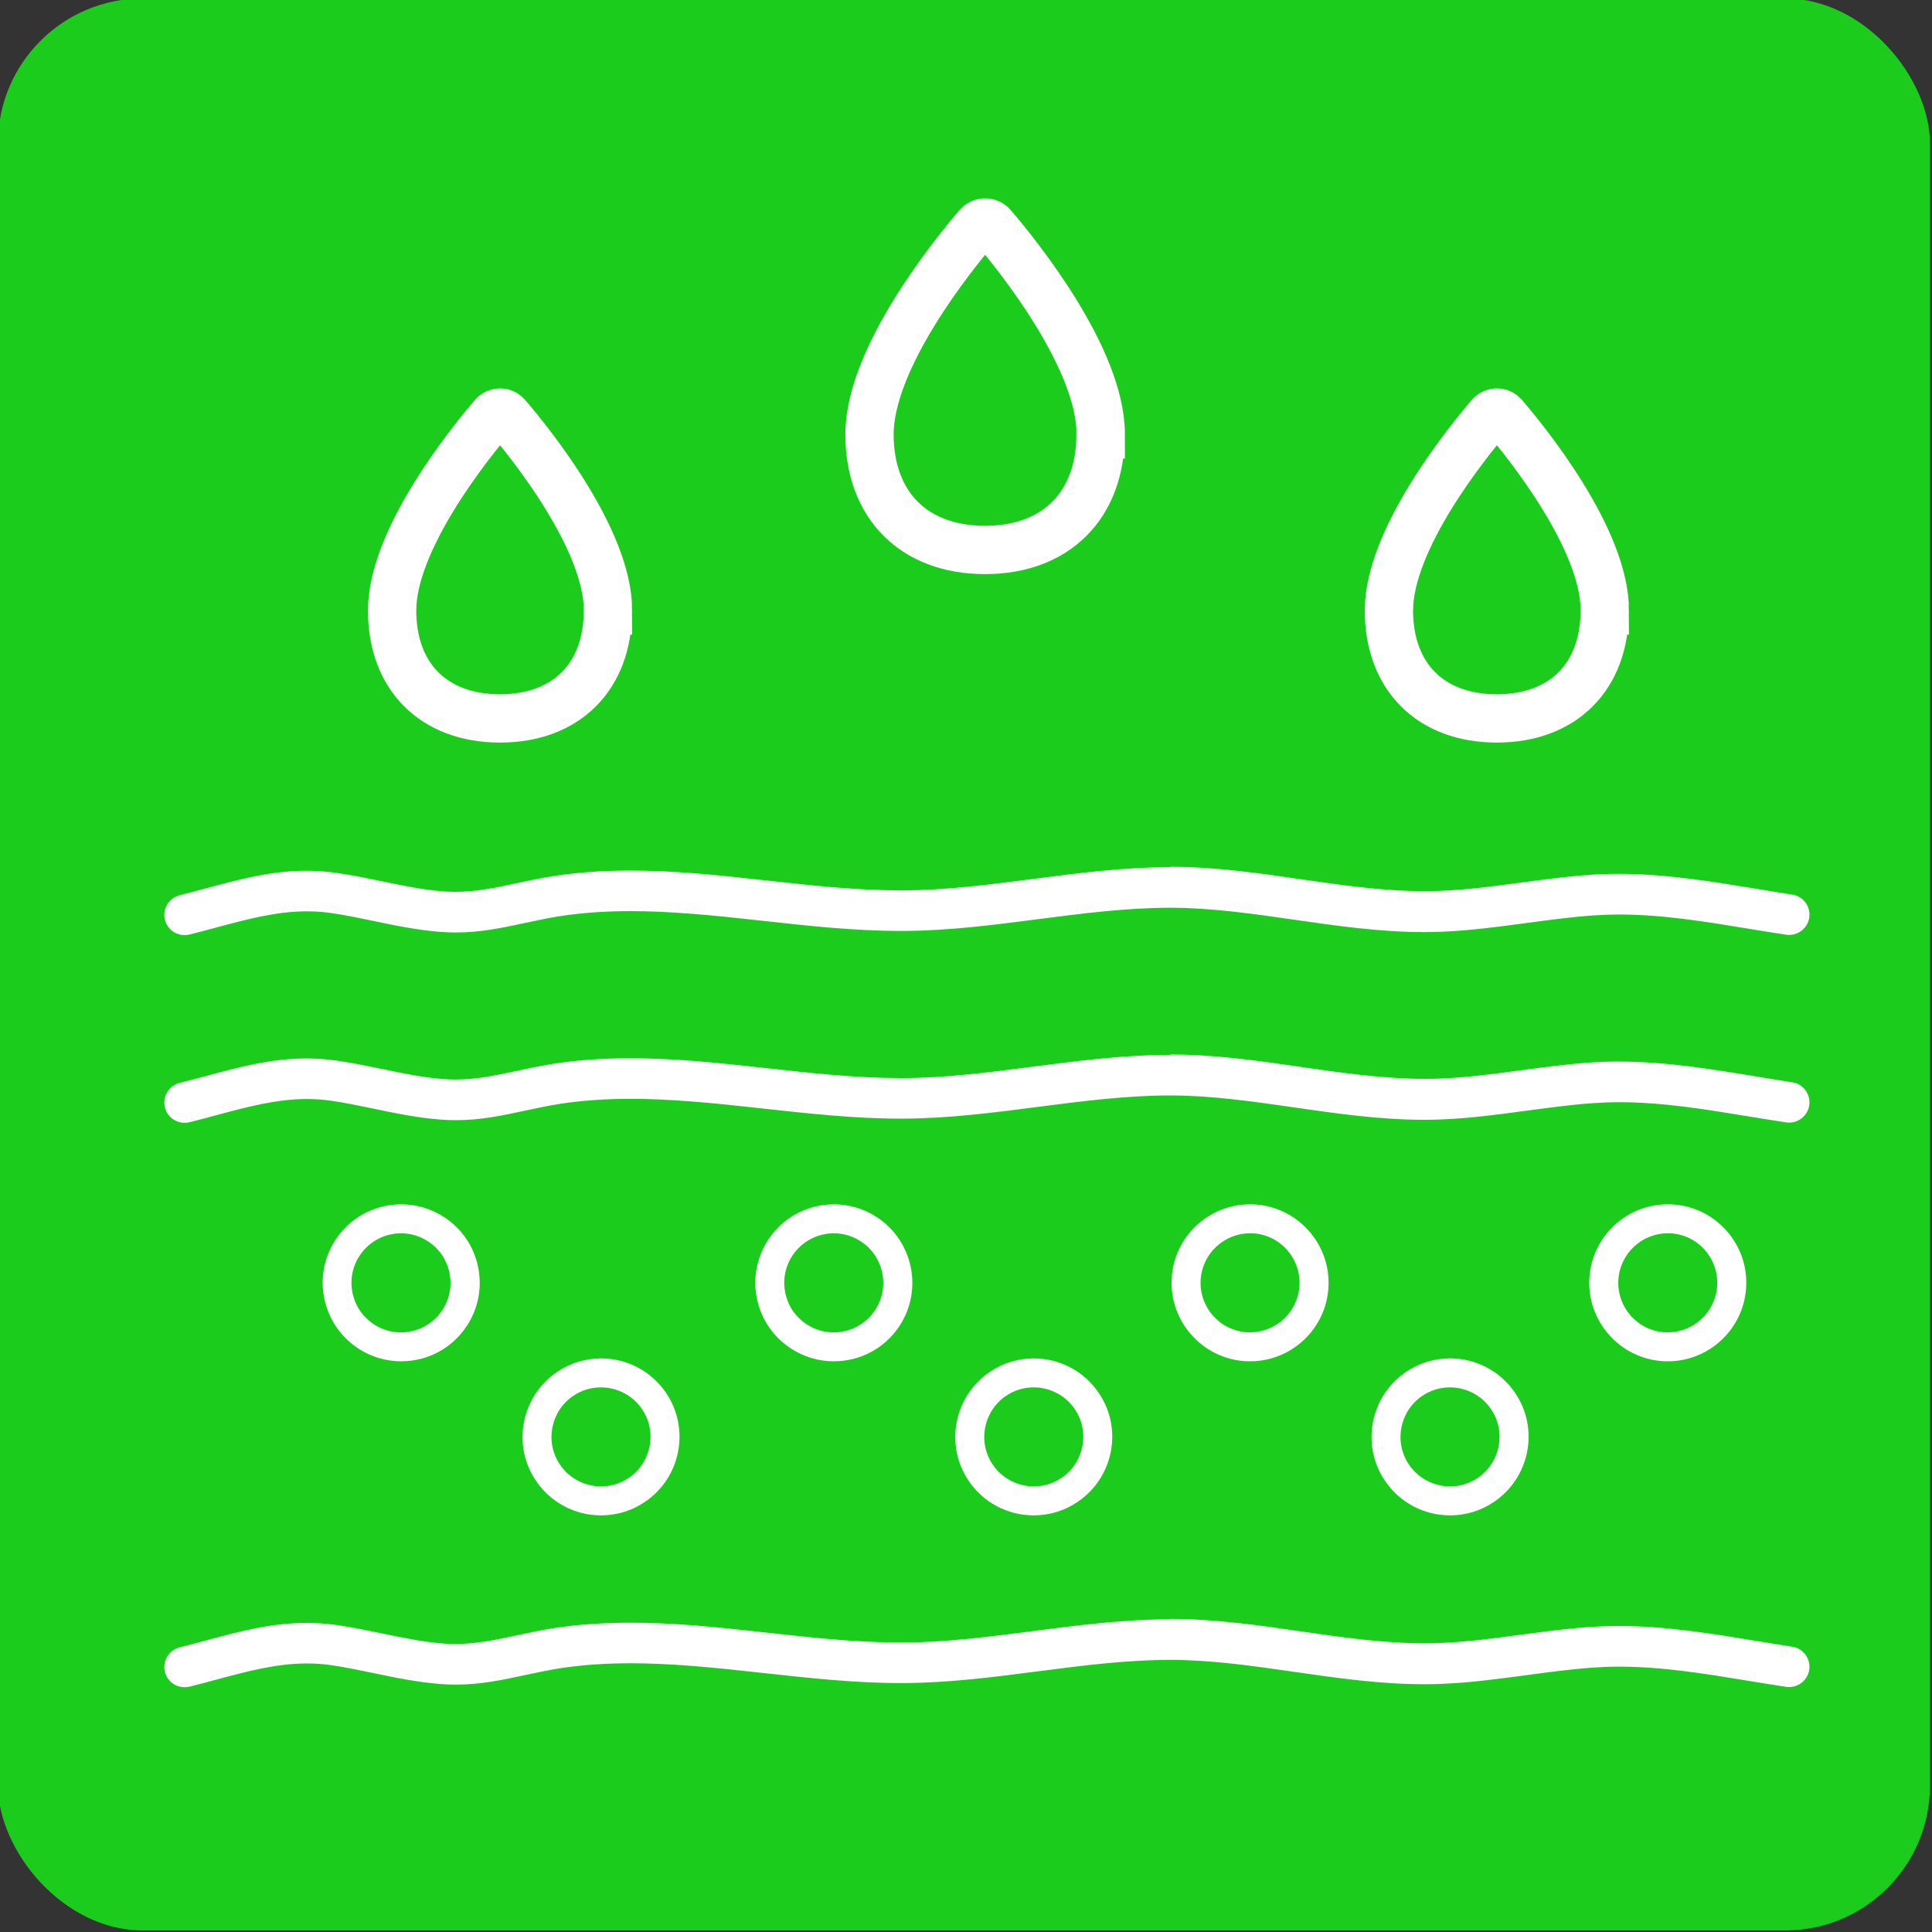 <svg xmlns="http://www.w3.org/2000/svg" id="Layer_1" viewBox="0 0 200 200"><rect x="0" y="0" width="200" height="200" fill="#333333" stroke="none"/><defs><style>.cls-1{fill:none;stroke:#fff;stroke-miterlimit:10;stroke-width:5px;}.cls-2{fill:#1ccc1d;}.cls-2,.cls-3{stroke-width:0px;}.cls-3{fill:#fff;}</style></defs><rect class="cls-2" x="-.21" y="-.16" width="200" height="200" rx="15" ry="15"></rect><path class="cls-3" d="M19.11,96.43c-.79,0-1.48-.54-1.67-1.31-.23-.92.33-1.86,1.25-2.09.91-.23,1.81-.47,2.68-.7,3.46-.93,6.73-1.81,10.36-1.81,1.06,0,2.08.07,3.12.23,1.56.23,3.11.55,4.6.86,2.22.46,4.31.9,6.46,1.06.42.03.83.05,1.23.05,2.22,0,4.25-.44,6.41-.9,1.23-.26,2.5-.54,3.87-.75,2.43-.37,5-.55,7.84-.55,2.03,0,4.18.09,6.57.28,2.54.2,5.11.48,7.59.75,4.53.5,9.21,1.01,13.79,1.01h.26c4.49-.02,9.06-.61,13.49-1.19,4.61-.6,9.37-1.22,14.15-1.22h.16c4.49.01,8.95.66,13.25,1.28,4.22.61,8.59,1.24,12.9,1.24.57,0,1.13-.01,1.69-.03,2.79-.11,5.63-.5,8.38-.87,2.32-.31,4.7-.63,7.08-.8.95-.07,1.95-.1,2.96-.1,4.84,0,9.59.78,14.19,1.54,1.23.2,2.49.41,3.73.6.46.07.86.31,1.13.68.27.37.38.83.32,1.28-.13.83-.86,1.46-1.7,1.46-.09,0-.17,0-.26-.02-1.26-.19-2.53-.4-3.77-.6-4.67-.77-9.08-1.5-13.58-1.5-.94,0-1.87.03-2.76.1-2.29.16-4.62.48-6.87.78-2.83.38-5.75.77-8.7.89-.61.03-1.23.04-1.84.04-4.55,0-9.04-.65-13.39-1.28-4.19-.61-8.52-1.23-12.77-1.25h-.15c-4.54,0-9.18.6-13.67,1.18-4.56.59-9.24,1.2-13.94,1.22h-.25c-4.79,0-9.56-.53-14.18-1.03-2.46-.27-5-.55-7.49-.74-2.31-.18-4.37-.27-6.31-.27-2.67,0-5.06.17-7.32.51-1.26.19-2.48.45-3.65.71-2.36.51-4.57.98-7.12.98-.49,0-1-.02-1.52-.06-2.36-.18-4.66-.66-6.89-1.12-1.46-.3-2.95-.61-4.41-.83-.84-.12-1.71-.19-2.59-.19-3.22,0-6.27.82-9.5,1.69-.89.24-1.81.49-2.75.72-.14.03-.28.05-.42.05Z"></path><path class="cls-3" d="M121.12,90.52c.05,0,.1,0,.15,0,4.47.01,8.91.66,13.2,1.28,4.25.61,8.62,1.25,12.96,1.25.57,0,1.14-.01,1.71-.03,2.8-.12,5.65-.5,8.42-.87,2.3-.31,4.68-.63,7.06-.8.98-.07,1.96-.1,2.93-.1,4.81,0,9.54.78,14.13,1.53,1.22.2,2.49.41,3.73.6.74.11,1.24.8,1.13,1.54-.1.67-.68,1.15-1.33,1.15-.07,0-.14,0-.2-.02-1.26-.19-2.53-.4-3.76-.6-4.67-.77-9.12-1.5-13.65-1.5-.92,0-1.85.03-2.78.1-2.29.16-4.63.48-6.9.78-2.82.38-5.74.77-8.66.89-.61.03-1.22.04-1.83.04-4.52,0-8.99-.65-13.34-1.28-4.2-.61-8.55-1.24-12.82-1.25-.05,0-.1,0-.15,0-4.57,0-9.23.6-13.74,1.19-4.52.59-9.2,1.19-13.88,1.21-.08,0-.17,0-.25,0-4.76,0-9.52-.52-14.14-1.03-2.46-.27-5-.55-7.5-.74-2.29-.18-4.39-.27-6.34-.27-2.7,0-5.12.17-7.38.52-1.28.2-2.51.46-3.69.71-2.31.5-4.51.97-7.03.97-.48,0-.98-.02-1.49-.06-2.34-.18-4.63-.65-6.85-1.11-1.45-.3-2.95-.61-4.43-.83-.9-.13-1.77-.19-2.64-.19-3.27,0-6.36.83-9.6,1.7-.89.24-1.81.49-2.74.72-.11.03-.22.04-.33.04-.6,0-1.15-.41-1.31-1.02-.18-.72.26-1.46.98-1.64.91-.23,1.81-.47,2.69-.71,3.42-.92,6.69-1.8,10.27-1.8.99,0,2.01.07,3.06.22,1.55.23,3.09.55,4.58.86,2.23.46,4.34.9,6.5,1.06.43.03.85.05,1.26.05,2.26,0,4.32-.44,6.49-.91,1.22-.26,2.49-.53,3.85-.74,2.4-.37,4.95-.55,7.78-.55,2.02,0,4.19.09,6.55.28,2.54.2,5.1.48,7.58.75,4.53.5,9.23,1.02,13.82,1.02.09,0,.17,0,.26,0,4.51-.02,9.1-.61,13.54-1.19,4.59-.6,9.34-1.21,14.09-1.21M121.12,89.77c-4.8,0-9.57.62-14.19,1.22-4.42.57-8.98,1.17-13.45,1.18h-.26c-4.56,0-9.23-.51-13.74-1.01-2.49-.27-5.06-.56-7.61-.76-2.41-.19-4.57-.28-6.6-.28-2.86,0-5.45.18-7.9.56-1.38.21-2.66.49-3.89.75-2.14.46-4.15.89-6.33.89-.4,0-.81-.02-1.2-.04-2.12-.16-4.2-.59-6.41-1.05-1.5-.31-3.05-.63-4.63-.86-1.06-.15-2.09-.23-3.17-.23-3.68,0-6.97.89-10.46,1.83-.87.23-1.77.48-2.68.7-1.12.28-1.81,1.42-1.53,2.54.23.94,1.07,1.59,2.04,1.59.17,0,.34-.02.51-.06.94-.23,1.86-.48,2.75-.72,3.21-.86,6.23-1.68,9.4-1.68.86,0,1.71.06,2.53.18,1.45.21,2.94.52,4.38.82,2.24.47,4.56.95,6.95,1.13.51.04,1.03.06,1.55.06,2.59,0,4.82-.48,7.19-.99,1.17-.25,2.39-.51,3.65-.71,2.24-.34,4.61-.51,7.26-.51,1.93,0,3.98.09,6.28.27,2.48.19,5.02.47,7.47.74,4.63.51,9.41,1.04,14.22,1.04h.26c4.73-.02,9.43-.63,13.97-1.22,4.49-.58,9.12-1.18,13.64-1.18h.15c4.22.01,8.54.64,12.72,1.24,4.36.63,8.87,1.28,13.44,1.28.63,0,1.25-.01,1.86-.04,2.96-.12,5.9-.52,8.73-.9,2.25-.3,4.58-.62,6.85-.78.88-.06,1.8-.1,2.73-.1,4.47,0,8.87.72,13.53,1.49,1.25.21,2.52.41,3.77.6.11.02.21.02.32.02,1.03,0,1.92-.77,2.07-1.78.08-.55-.05-1.11-.38-1.56-.33-.45-.82-.75-1.37-.83-1.24-.19-2.49-.4-3.71-.6-4.63-.76-9.4-1.55-14.27-1.55-1.02,0-2.02.03-2.98.1-2.4.17-4.79.49-7.11.8-2.74.37-5.58.75-8.35.86-.54.02-1.11.03-1.67.03-4.28,0-8.64-.63-12.85-1.24-4.32-.63-8.79-1.27-13.31-1.28h-.15Z"></path><path class="cls-3" d="M19.11,115.86c-.79,0-1.48-.54-1.67-1.31-.11-.45-.04-.91.19-1.3.24-.4.61-.67,1.06-.79.91-.23,1.81-.47,2.68-.7,3.46-.93,6.73-1.81,10.36-1.81,1.06,0,2.08.07,3.12.23,1.55.23,3.1.55,4.59.86,2.23.46,4.33.9,6.47,1.06.42.03.83.05,1.23.05,2.22,0,4.26-.44,6.41-.9,1.25-.27,2.51-.54,3.87-.75,2.43-.37,4.99-.55,7.84-.55,2.03,0,4.18.09,6.58.28,2.53.2,5.08.48,7.54.75,4.57.5,9.25,1.02,13.83,1.02h.26c4.49-.02,9.07-.61,13.5-1.19,4.61-.6,9.37-1.21,14.14-1.21h.16c4.5.01,8.95.66,13.25,1.28,4.23.61,8.59,1.24,12.91,1.24.56,0,1.12-.01,1.69-.03,2.77-.11,5.61-.49,8.35-.86,2.36-.32,4.74-.64,7.12-.81.95-.07,1.95-.1,2.96-.1,4.84,0,9.59.78,14.18,1.54,1.23.2,2.49.41,3.73.6.94.14,1.59,1.02,1.44,1.96-.13.83-.86,1.46-1.7,1.46-.09,0-.17,0-.26-.02-1.17-.18-2.36-.37-3.51-.56l-.26-.04c-4.67-.77-9.09-1.5-13.59-1.5-.94,0-1.86.03-2.75.1-2.27.16-4.6.48-6.85.78-2.85.38-5.78.78-8.72.9-.61.02-1.23.04-1.84.04-4.55,0-9.04-.65-13.39-1.28-4.19-.61-8.52-1.23-12.77-1.25h-.15c-4.55,0-9.19.6-13.68,1.18-4.54.59-9.22,1.2-13.93,1.22h-.26c-4.79,0-9.56-.53-14.17-1.03-2.5-.27-5.02-.55-7.49-.74-2.31-.18-4.37-.27-6.31-.27-2.67,0-5.06.17-7.32.51-1.26.19-2.48.45-3.65.71-2.36.51-4.57.98-7.12.98-.49,0-1-.02-1.52-.06-2.36-.18-4.66-.66-6.89-1.12-1.45-.3-2.94-.61-4.41-.83-.84-.12-1.71-.19-2.58-.19-3.22,0-6.27.82-9.5,1.69-.89.24-1.81.49-2.75.72-.14.03-.28.05-.42.05Z"></path><path class="cls-3" d="M121.12,109.95c.05,0,.1,0,.15,0,4.47.01,8.91.66,13.2,1.28,4.25.61,8.62,1.25,12.96,1.25.57,0,1.14-.01,1.71-.03,2.8-.11,5.65-.5,8.42-.87,2.3-.31,4.68-.63,7.06-.8.98-.07,1.96-.1,2.93-.1,4.81,0,9.54.78,14.13,1.53,1.22.2,2.49.41,3.73.6.74.11,1.24.8,1.13,1.54-.1.67-.68,1.15-1.33,1.15-.07,0-.14,0-.2-.02-1.26-.19-2.53-.4-3.76-.6-4.67-.77-9.12-1.5-13.65-1.5-.92,0-1.85.03-2.78.1-2.29.16-4.63.48-6.9.78-2.82.38-5.74.77-8.66.89-.61.03-1.22.04-1.83.04-4.52,0-8.99-.65-13.34-1.28-4.2-.61-8.55-1.24-12.82-1.25-.05,0-.1,0-.15,0-4.57,0-9.23.6-13.74,1.19-4.52.59-9.2,1.19-13.88,1.21-.08,0-.17,0-.25,0-4.76,0-9.52-.52-14.14-1.03-2.46-.27-5-.55-7.5-.74-2.29-.18-4.39-.27-6.34-.27-2.7,0-5.12.17-7.38.52-1.28.2-2.51.46-3.69.71-2.31.5-4.51.97-7.03.97-.48,0-.98-.02-1.49-.06-2.34-.18-4.63-.65-6.85-1.11-1.45-.3-2.95-.61-4.43-.83-.9-.13-1.77-.19-2.64-.19-3.27,0-6.36.83-9.6,1.7-.89.24-1.81.49-2.74.72-.11.03-.22.04-.33.04-.6,0-1.15-.41-1.31-1.02-.18-.72.26-1.46.98-1.64.91-.23,1.81-.47,2.69-.71,3.42-.92,6.69-1.8,10.27-1.8.99,0,2.01.07,3.06.22,1.55.23,3.09.55,4.58.86,2.23.46,4.34.9,6.5,1.06.43.03.85.05,1.26.05,2.26,0,4.32-.44,6.49-.91,1.22-.26,2.49-.53,3.85-.74,2.4-.37,4.95-.55,7.78-.55,2.02,0,4.19.09,6.55.28,2.54.2,5.1.48,7.58.75,4.53.5,9.22,1.02,13.82,1.02.09,0,.17,0,.26,0,4.51-.02,9.1-.61,13.54-1.19,4.59-.6,9.34-1.21,14.09-1.21M121.12,109.2c-4.8,0-9.57.62-14.19,1.22-4.42.57-8.98,1.17-13.45,1.18h-.26c-4.56,0-9.23-.51-13.74-1.01-2.49-.27-5.06-.56-7.61-.76-2.41-.19-4.57-.28-6.6-.28-2.86,0-5.45.18-7.9.56-1.38.21-2.66.49-3.89.75-2.14.46-4.15.89-6.33.89-.4,0-.81-.02-1.2-.04-2.12-.16-4.2-.59-6.41-1.05-1.5-.31-3.05-.63-4.63-.86-1.06-.15-2.09-.23-3.17-.23-3.68,0-6.97.89-10.46,1.83-.87.23-1.77.48-2.68.7-1.12.28-1.81,1.42-1.53,2.54.23.94,1.07,1.59,2.04,1.59.17,0,.34-.02.51-.06.94-.23,1.86-.48,2.75-.72,3.21-.86,6.23-1.68,9.4-1.68.86,0,1.71.06,2.53.18,1.45.21,2.94.52,4.38.82,2.24.47,4.56.95,6.95,1.13.51.04,1.03.06,1.55.06,2.59,0,4.82-.48,7.19-.99,1.17-.25,2.38-.51,3.65-.71,2.24-.34,4.61-.51,7.26-.51,1.93,0,3.98.09,6.28.27,2.48.19,5.02.47,7.47.74,4.63.51,9.41,1.04,14.22,1.04h.26c4.73-.02,9.43-.63,13.97-1.22,4.49-.58,9.12-1.18,13.64-1.18h.15c4.22.01,8.54.64,12.71,1.24,4.36.63,8.87,1.28,13.45,1.28.63,0,1.25-.01,1.86-.04,2.96-.12,5.9-.52,8.73-.9,2.25-.3,4.58-.62,6.85-.78.88-.06,1.8-.1,2.73-.1,4.47,0,8.87.72,13.53,1.49,1.25.2,2.51.41,3.77.6.11.02.21.02.32.02,1.03,0,1.92-.77,2.07-1.78.08-.55-.05-1.11-.38-1.56-.33-.45-.82-.75-1.37-.83-1.24-.19-2.5-.4-3.71-.6-4.62-.76-9.39-1.55-14.26-1.55-1.02,0-2.02.03-2.98.1-2.4.17-4.79.49-7.11.8-2.74.37-5.58.75-8.35.86-.54.02-1.11.03-1.67.03-4.28,0-8.64-.63-12.85-1.24-4.32-.63-8.79-1.27-13.31-1.28h-.15Z"></path><path class="cls-3" d="M19.11,174.29c-.79,0-1.48-.54-1.67-1.31-.11-.45-.04-.91.19-1.3.24-.4.61-.67,1.06-.79.91-.23,1.81-.47,2.68-.7,3.46-.93,6.73-1.81,10.36-1.81,1.06,0,2.08.07,3.12.23,1.55.23,3.1.55,4.59.86,2.23.46,4.33.9,6.47,1.06.42.03.83.05,1.23.05,2.22,0,4.26-.44,6.41-.9,1.25-.27,2.51-.54,3.87-.75,2.43-.37,5-.55,7.84-.55,2.03,0,4.18.09,6.57.28,2.53.2,5.08.48,7.54.75,4.57.5,9.25,1.02,13.83,1.02h.26c4.49-.02,9.07-.61,13.5-1.19,4.61-.6,9.37-1.21,14.14-1.21h.16c4.5.01,8.95.66,13.25,1.28,4.23.61,8.59,1.24,12.91,1.24.56,0,1.12-.01,1.69-.03,2.77-.11,5.61-.49,8.35-.86,2.36-.32,4.74-.64,7.12-.81.95-.07,1.95-.1,2.96-.1,4.84,0,9.59.78,14.18,1.54,1.23.2,2.49.41,3.73.6.94.14,1.59,1.02,1.44,1.96-.13.83-.86,1.46-1.7,1.46-.09,0-.17,0-.26-.02-1.17-.18-2.36-.37-3.51-.56l-.26-.04c-4.67-.77-9.09-1.5-13.59-1.5-.94,0-1.86.03-2.75.1-2.27.16-4.6.48-6.85.78-2.85.38-5.78.78-8.72.9-.61.02-1.23.04-1.84.04-4.55,0-9.04-.65-13.39-1.28-4.19-.61-8.52-1.23-12.77-1.25h-.15c-4.55,0-9.19.6-13.68,1.18-4.54.59-9.22,1.2-13.93,1.22h-.26c-4.79,0-9.56-.53-14.17-1.03-2.5-.27-5.02-.55-7.49-.74-2.31-.18-4.37-.27-6.31-.27-2.67,0-5.06.17-7.32.51-1.26.19-2.48.45-3.65.71-2.36.51-4.57.98-7.12.98-.49,0-1-.02-1.52-.06-2.36-.18-4.66-.66-6.89-1.12-1.45-.3-2.94-.61-4.41-.83-.84-.12-1.71-.19-2.58-.19-3.22,0-6.27.82-9.5,1.69-.89.24-1.81.49-2.75.72-.14.03-.28.05-.42.05Z"></path><path class="cls-3" d="M121.12,168.38c.05,0,.1,0,.15,0,4.47.01,8.91.66,13.2,1.28,4.25.61,8.62,1.25,12.96,1.25.57,0,1.14-.01,1.71-.03,2.8-.12,5.65-.5,8.42-.87,2.3-.31,4.68-.63,7.06-.8.98-.07,1.96-.1,2.93-.1,4.81,0,9.54.78,14.13,1.53,1.22.2,2.49.41,3.73.6.74.11,1.24.8,1.13,1.54-.1.67-.68,1.15-1.33,1.15-.07,0-.14,0-.2-.02-1.26-.19-2.53-.4-3.76-.6-4.67-.77-9.12-1.5-13.65-1.5-.92,0-1.85.03-2.78.1-2.29.16-4.63.48-6.9.78-2.82.38-5.74.77-8.66.89-.61.03-1.22.04-1.83.04-4.52,0-8.99-.65-13.34-1.28-4.2-.61-8.55-1.24-12.82-1.25-.05,0-.1,0-.15,0-4.57,0-9.23.6-13.74,1.19-4.52.59-9.2,1.19-13.88,1.21-.08,0-.17,0-.25,0-4.76,0-9.52-.52-14.14-1.03-2.46-.27-5-.55-7.5-.74-2.29-.18-4.39-.27-6.34-.27-2.7,0-5.12.17-7.38.52-1.28.2-2.51.46-3.69.71-2.31.5-4.51.97-7.03.97-.48,0-.98-.02-1.49-.06-2.34-.18-4.63-.65-6.85-1.11-1.45-.3-2.95-.61-4.43-.83-.9-.13-1.77-.19-2.64-.19-3.27,0-6.36.83-9.6,1.7-.89.24-1.81.49-2.74.72-.11.03-.22.04-.33.04-.6,0-1.15-.41-1.31-1.02-.18-.72.26-1.46.98-1.64.91-.23,1.81-.47,2.69-.71,3.42-.92,6.69-1.8,10.27-1.8.99,0,2.01.07,3.06.22,1.55.23,3.09.55,4.58.86,2.23.46,4.34.9,6.5,1.06.43.03.85.05,1.26.05,2.26,0,4.32-.44,6.49-.91,1.22-.26,2.49-.54,3.85-.74,2.4-.37,4.95-.55,7.78-.55,2.02,0,4.19.09,6.55.28,2.54.2,5.1.48,7.58.75,4.53.5,9.23,1.02,13.82,1.02.09,0,.17,0,.26,0,4.51-.02,9.1-.61,13.54-1.19,4.59-.6,9.34-1.21,14.09-1.21M121.12,167.63c-4.8,0-9.57.62-14.19,1.22-4.42.57-8.98,1.17-13.45,1.18h-.26c-4.56,0-9.23-.51-13.74-1.01-2.49-.27-5.06-.56-7.61-.76-2.41-.19-4.57-.28-6.6-.28-2.86,0-5.45.18-7.9.56-1.38.21-2.66.49-3.89.75-2.13.46-4.15.89-6.33.89-.4,0-.81-.02-1.2-.04-2.12-.16-4.2-.59-6.41-1.05-1.5-.31-3.05-.63-4.63-.86-1.06-.15-2.09-.23-3.17-.23-3.68,0-6.97.89-10.46,1.83-.87.23-1.77.48-2.68.7-1.12.28-1.81,1.42-1.53,2.54.23.94,1.07,1.59,2.04,1.59.17,0,.34-.02.51-.06.94-.23,1.86-.48,2.75-.72,3.21-.86,6.23-1.68,9.4-1.68.86,0,1.71.06,2.53.18,1.45.21,2.94.52,4.38.82,2.24.47,4.56.95,6.95,1.13.51.04,1.03.06,1.55.06,2.59,0,4.82-.48,7.19-.99,1.17-.25,2.39-.51,3.65-.71,2.24-.34,4.61-.51,7.26-.51,1.93,0,3.98.09,6.28.27,2.48.19,5.02.47,7.47.74,4.63.51,9.41,1.04,14.22,1.04h.26c4.73-.02,9.43-.63,13.97-1.22,4.49-.58,9.12-1.18,13.64-1.18h.15c4.22.01,8.54.64,12.71,1.24,4.36.63,8.87,1.28,13.45,1.28.63,0,1.25-.01,1.86-.04,2.96-.12,5.9-.52,8.73-.9,2.25-.3,4.58-.62,6.85-.78.88-.06,1.8-.1,2.73-.1,4.47,0,8.87.72,13.53,1.49,1.25.21,2.52.41,3.77.6.11.02.21.02.32.02,1.03,0,1.92-.77,2.07-1.78.08-.55-.05-1.11-.38-1.56-.33-.45-.82-.75-1.37-.83-1.24-.19-2.49-.4-3.71-.6-4.63-.76-9.4-1.55-14.27-1.55-1.02,0-2.02.04-2.98.1-2.4.17-4.79.49-7.11.8-2.74.37-5.58.75-8.35.86-.54.02-1.11.03-1.67.03-4.28,0-8.64-.63-12.85-1.24-4.32-.63-8.79-1.27-13.31-1.28h-.15Z"></path><path class="cls-3" d="M41.52,127.67c.96,0,1.92.27,2.78.83,2.38,1.54,3.05,4.72,1.51,7.09-.98,1.51-2.63,2.34-4.31,2.34-.96,0-1.92-.27-2.78-.83-2.38-1.54-3.05-4.72-1.51-7.09.98-1.51,2.63-2.34,4.31-2.34M41.53,124.67h0c-2.77,0-5.32,1.39-6.82,3.7-2.44,3.76-1.36,8.8,2.4,11.24,1.32.86,2.85,1.31,4.42,1.31,2.77,0,5.32-1.38,6.82-3.7,1.18-1.82,1.58-3.99,1.13-6.12-.45-2.12-1.7-3.94-3.53-5.12-1.32-.86-2.85-1.31-4.42-1.31h0Z"></path><path class="cls-3" d="M62.21,143.62c1.64,0,3.26.79,4.25,2.25,1.59,2.34.97,5.53-1.37,7.12-.88.6-1.88.88-2.87.88-1.64,0-3.26-.79-4.25-2.25-1.59-2.34-.97-5.53,1.37-7.12.88-.6,1.88-.88,2.87-.88M62.22,140.62h0c-1.63,0-3.2.48-4.55,1.4-1.8,1.22-3.01,3.06-3.43,5.19-.41,2.13.03,4.3,1.25,6.09,1.51,2.24,4.03,3.57,6.73,3.57,1.63,0,3.2-.48,4.55-1.4,3.71-2.51,4.69-7.57,2.18-11.28-1.51-2.24-4.03-3.57-6.73-3.57h0Z"></path><path class="cls-3" d="M86.32,127.67c.96,0,1.92.27,2.78.83,2.38,1.54,3.05,4.72,1.51,7.09-.98,1.51-2.63,2.34-4.31,2.34-.96,0-1.92-.27-2.78-.83-2.38-1.54-3.05-4.72-1.51-7.09.98-1.51,2.63-2.34,4.31-2.34M86.32,124.67h0c-2.77,0-5.32,1.39-6.82,3.7-1.18,1.82-1.58,3.99-1.13,6.12.45,2.12,1.7,3.94,3.53,5.12,1.32.86,2.85,1.31,4.42,1.31,2.77,0,5.32-1.38,6.82-3.7,2.44-3.76,1.36-8.8-2.4-11.24-1.32-.86-2.85-1.31-4.42-1.31h0Z"></path><path class="cls-3" d="M107.01,143.62c1.64,0,3.26.79,4.25,2.25,1.59,2.34.97,5.53-1.37,7.12-.88.6-1.88.88-2.87.88-1.64,0-3.26-.79-4.25-2.25-1.59-2.34-.97-5.53,1.37-7.12.88-.6,1.88-.88,2.87-.88M107.01,140.62h0c-1.63,0-3.2.48-4.55,1.4-3.71,2.51-4.69,7.57-2.18,11.28,1.51,2.24,4.03,3.57,6.73,3.57,1.63,0,3.2-.48,4.55-1.4,1.8-1.22,3.01-3.06,3.43-5.19.41-2.13-.03-4.3-1.25-6.09-1.51-2.24-4.03-3.57-6.73-3.57h0Z"></path><path class="cls-3" d="M129.4,127.67c.1,0,.2,0,.3,0,2.83.17,4.98,2.59,4.82,5.42-.16,2.72-2.42,4.83-5.11,4.83-.1,0-.2,0-.3,0-2.83-.17-4.98-2.59-4.82-5.42.16-2.72,2.42-4.83,5.11-4.83M129.4,124.67h0c-4.3,0-7.86,3.36-8.11,7.65-.26,4.47,3.17,8.32,7.64,8.59.16,0,.32.01.48.01,4.3,0,7.86-3.36,8.11-7.65.26-4.47-3.17-8.32-7.64-8.59-.16,0-.32-.01-.48-.01h0Z"></path><path class="cls-3" d="M172.64,127.67c.1,0,.2,0,.3,0,2.83.17,4.98,2.59,4.82,5.42-.16,2.72-2.42,4.83-5.11,4.83-.1,0-.2,0-.3,0-2.83-.17-4.98-2.59-4.82-5.42.16-2.72,2.42-4.83,5.11-4.83M172.64,124.67h0c-4.3,0-7.86,3.36-8.11,7.65-.26,4.47,3.17,8.32,7.64,8.59.16,0,.32.01.48.01,4.3,0,7.86-3.36,8.11-7.65.13-2.17-.6-4.25-2.04-5.88-1.44-1.62-3.43-2.58-5.6-2.71-.16,0-.32-.01-.48-.01h0Z"></path><path class="cls-3" d="M150.1,143.62c1.64,0,3.26.79,4.25,2.25,1.59,2.34.97,5.53-1.37,7.12-.88.6-1.88.88-2.87.88-1.64,0-3.26-.79-4.25-2.25-1.59-2.34-.97-5.53,1.37-7.12.88-.6,1.88-.88,2.87-.88M150.1,140.62h0c-1.63,0-3.2.48-4.55,1.4-1.8,1.22-3.01,3.06-3.42,5.19-.41,2.13.03,4.3,1.25,6.09,1.51,2.24,4.03,3.57,6.73,3.57,1.63,0,3.2-.48,4.55-1.4,1.8-1.22,3.01-3.06,3.43-5.19.41-2.13-.03-4.3-1.25-6.09-1.51-2.24-4.03-3.57-6.73-3.57h0Z"></path><path class="cls-1" d="M113.93,44.97c0,7.34-4.62,11.96-11.96,11.96s-11.96-4.62-11.96-11.96c0-7.88,8.58-18.52,11.21-21.59.36-.42.99-.47,1.41-.11.04.03.08.07.11.11,2.63,3.08,11.21,13.71,11.21,21.59Z"></path><path class="cls-1" d="M166.12,63.2c0,6.86-4.32,11.17-11.17,11.17s-11.17-4.32-11.17-11.17c0-7.36,8.01-17.29,10.47-20.17.33-.39.92-.44,1.31-.1.04.03.07.07.1.1,2.46,2.87,10.47,12.81,10.47,20.17Z"></path><path class="cls-1" d="M62.93,63.2c0,6.86-4.32,11.17-11.17,11.17s-11.17-4.32-11.17-11.17c0-7.36,8.01-17.29,10.47-20.17.33-.39.92-.44,1.31-.1.04.03.07.07.1.1,2.46,2.87,10.47,12.81,10.47,20.17Z"></path></svg>